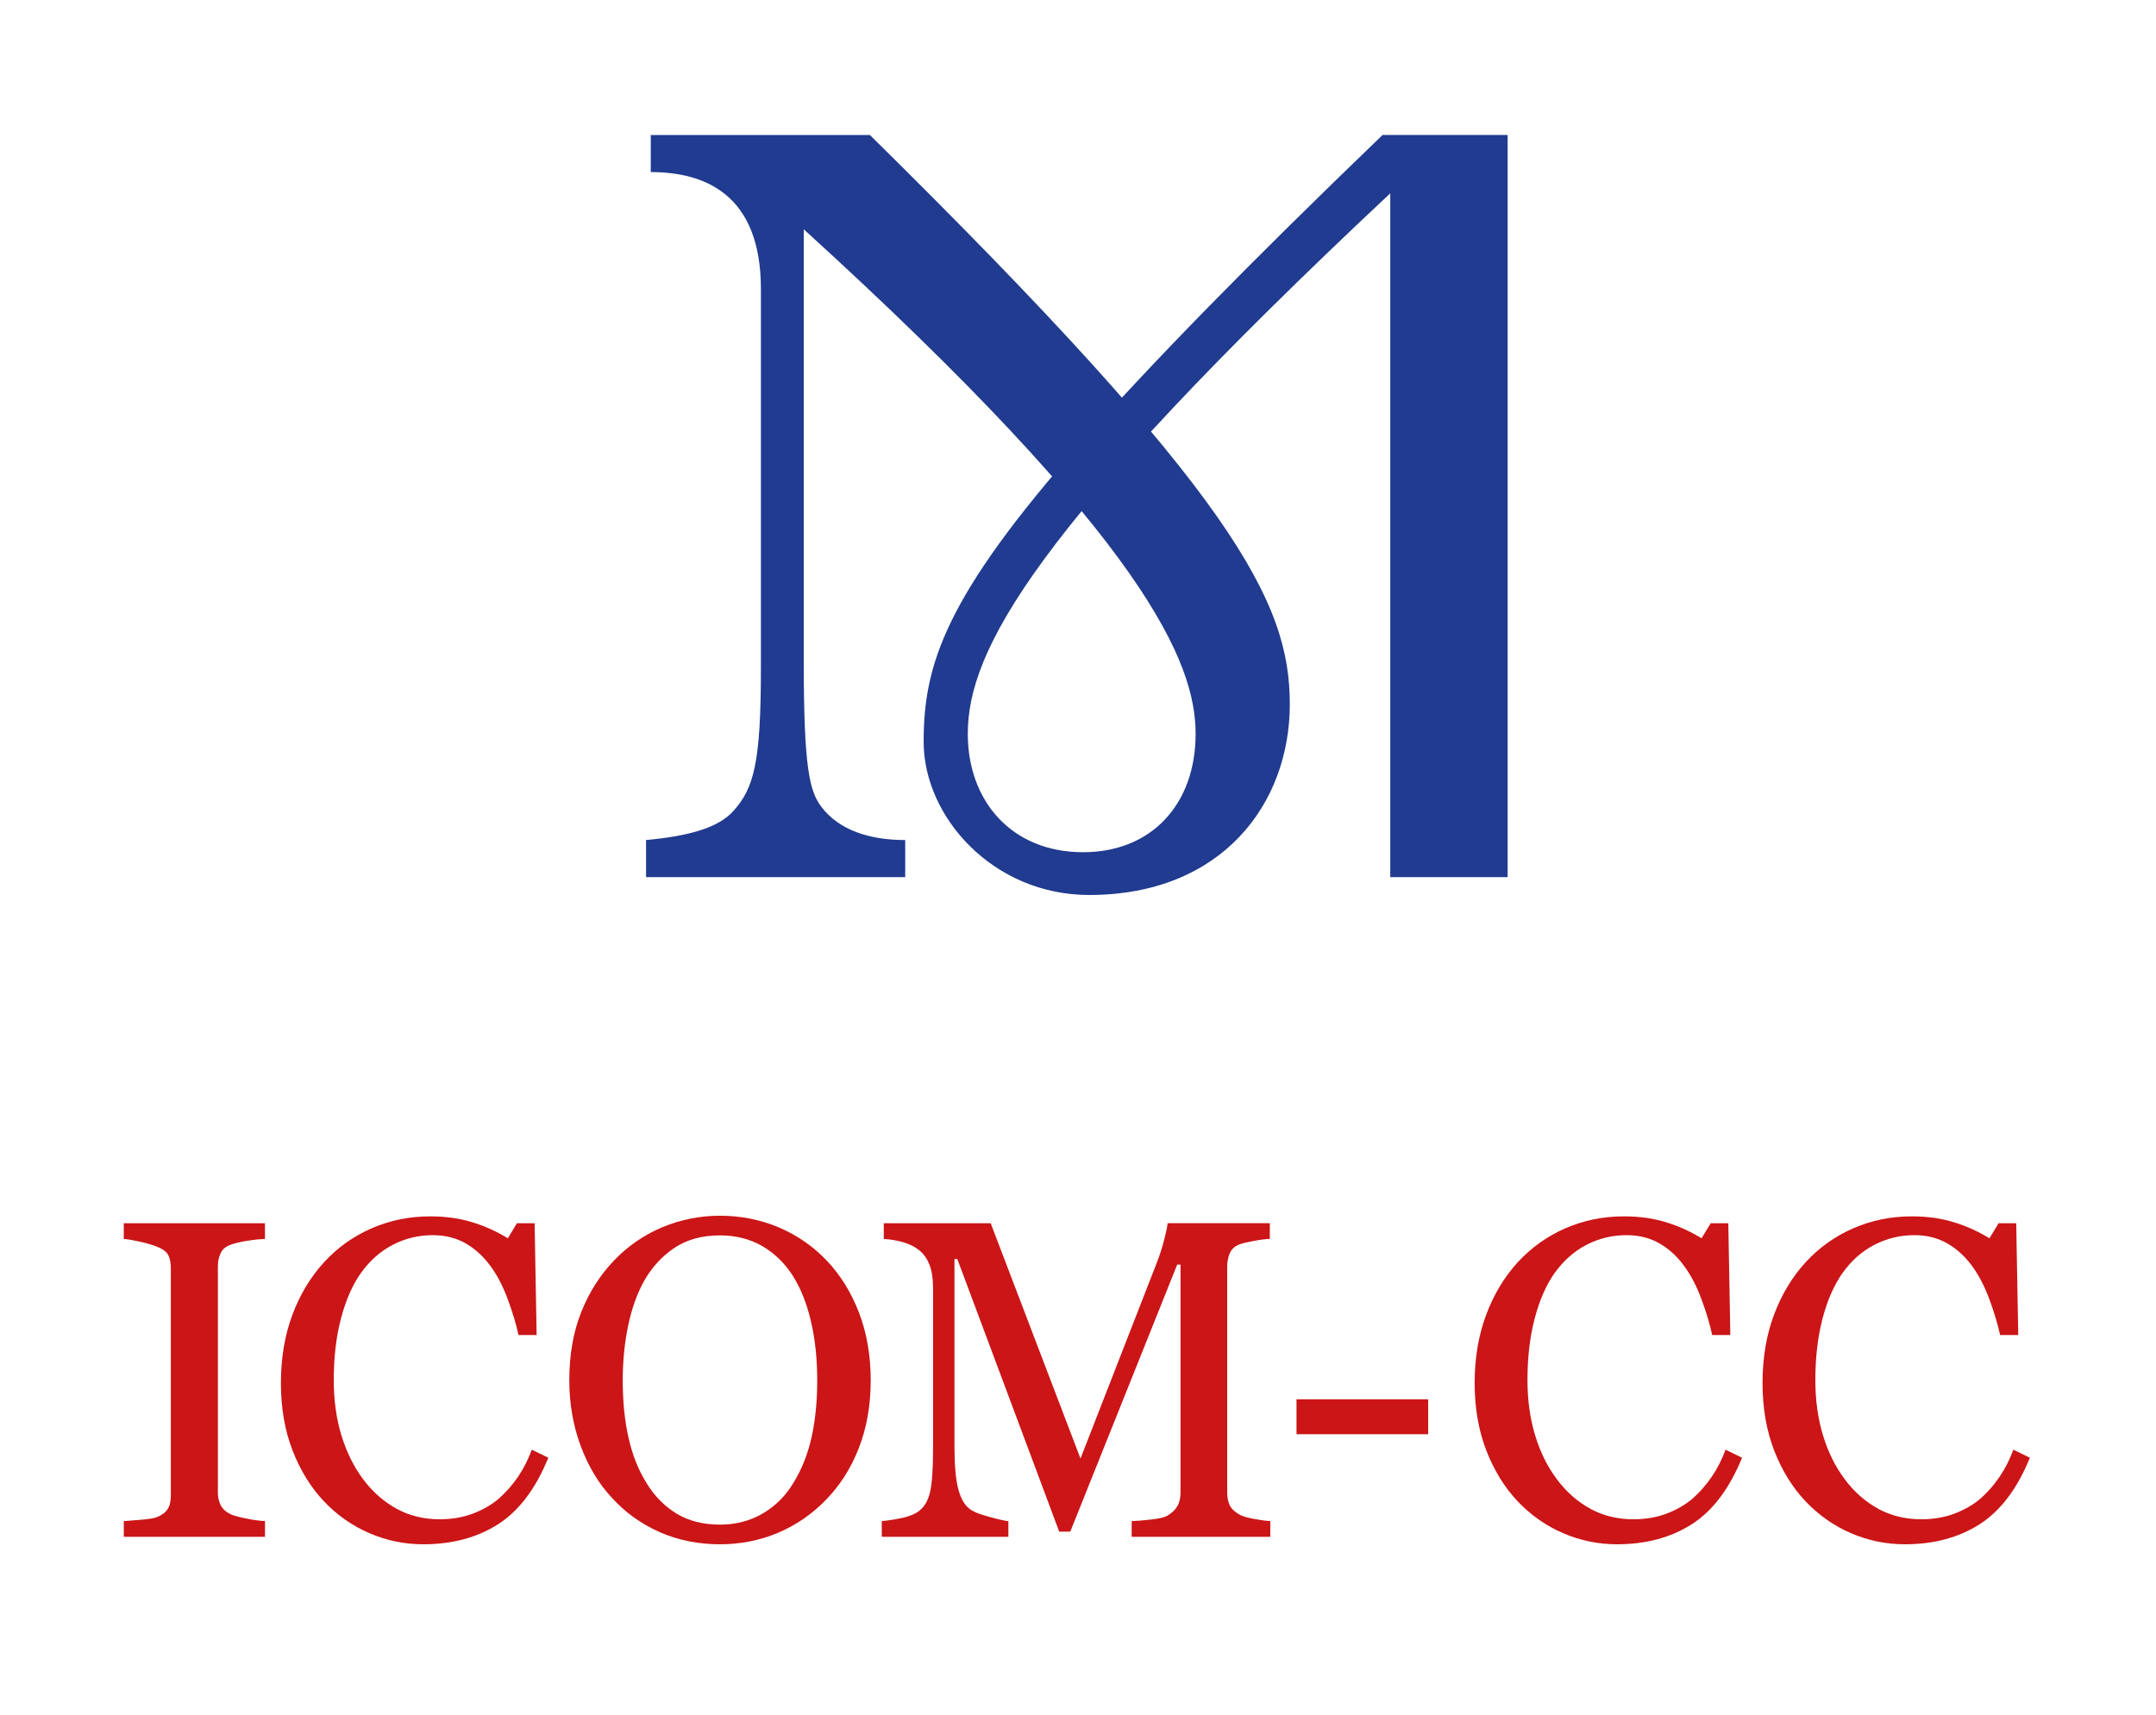 <?xml version="1.0" encoding="utf-8"?>
<!-- Generator: Adobe Illustrator 16.0.0, SVG Export Plug-In . SVG Version: 6.00 Build 0)  -->
<!DOCTYPE svg PUBLIC "-//W3C//DTD SVG 1.1//EN" "http://www.w3.org/Graphics/SVG/1.1/DTD/svg11.dtd">
<svg version="1.1" id="Layer_1" xmlns:x="http://ns.adobe.com/Extensibility/1.0/" xmlns:i="http://ns.adobe.com/AdobeIllustrator/10.0/" xmlns:graph="http://ns.adobe.com/Graphs/1.0/"
	 xmlns="http://www.w3.org/2000/svg" xmlns:xlink="http://www.w3.org/1999/xlink" x="0px" y="0px" width="68.145px"
	 height="54.217px" viewBox="0 0 68.145 54.217" enable-background="new 0 0 68.145 54.217" xml:space="preserve">
<path fill="#203B8F" d="M43.942,6.111v21.618h3.71V4.267h-3.953c-4.272,4.113-7.288,7.202-9.466,9.662
	c-4.4,4.961-5.039,7.12-5.039,9.523c0,2.38,2.199,4.841,5.232,4.841c4.18,0,6.341-2.866,6.341-6.033
	c0-3.221-1.712-6.602-13.272-17.992h-6.926V5.44c1.711,0,3.479,0.706,3.481,3.688v12.004c0,2.987-0.223,3.782-0.867,4.503
	c-0.488,0.546-1.435,0.797-2.763,0.921v1.173h8.191v-1.173c-1.146,0-2.09-0.321-2.641-1.038c-0.381-0.497-0.566-1.21-0.566-4.625
	V7.248c10.868,9.89,12.386,13.71,12.386,15.954c0,2.208-1.381,3.739-3.557,3.739c-2.259,0-3.644-1.62-3.644-3.739
	C30.589,20.598,32.587,16.757,43.942,6.111"/>
<g>
	<path fill="#CB1517" d="M8.376,48.582H3.913v-0.495c0.126-0.009,0.307-0.024,0.544-0.043c0.238-0.02,0.405-0.045,0.504-0.083
		c0.153-0.061,0.265-0.146,0.334-0.248C5.366,47.609,5.4,47.46,5.4,47.277v-7.182c0-0.162-0.025-0.299-0.076-0.407
		c-0.052-0.11-0.173-0.202-0.363-0.276c-0.141-0.057-0.317-0.11-0.528-0.157c-0.212-0.048-0.386-0.08-0.521-0.088V38.67h4.463v0.496
		c-0.145,0.005-0.317,0.021-0.517,0.053c-0.201,0.029-0.375,0.067-0.524,0.115c-0.177,0.055-0.295,0.147-0.355,0.272
		c-0.061,0.125-0.092,0.265-0.092,0.418v7.174c0,0.152,0.035,0.291,0.102,0.41c0.068,0.118,0.183,0.211,0.346,0.281
		c0.098,0.038,0.257,0.079,0.479,0.122c0.221,0.044,0.408,0.07,0.562,0.074V48.582z"/>
	<path fill="#CB1517" d="M13.38,48.819c-0.591,0-1.158-0.115-1.699-0.349c-0.543-0.232-1.023-0.568-1.441-1.008
		c-0.414-0.437-0.745-0.972-0.991-1.603c-0.247-0.633-0.37-1.345-0.37-2.135c0-0.793,0.121-1.512,0.362-2.158
		c0.242-0.645,0.577-1.201,1.006-1.668c0.422-0.459,0.923-0.817,1.5-1.068s1.193-0.377,1.849-0.377c0.488,0,0.93,0.061,1.326,0.184
		c0.396,0.12,0.772,0.29,1.13,0.508l0.286-0.475h0.56l0.063,3.534h-0.573c-0.074-0.345-0.187-0.718-0.336-1.122
		c-0.147-0.401-0.322-0.743-0.523-1.021c-0.223-0.317-0.488-0.564-0.794-0.745c-0.308-0.179-0.658-0.269-1.054-0.269
		c-0.451,0-0.872,0.101-1.259,0.302c-0.389,0.198-0.725,0.495-1.008,0.886c-0.27,0.377-0.481,0.857-0.635,1.439
		c-0.154,0.584-0.23,1.234-0.23,1.952c0,0.633,0.08,1.215,0.241,1.746c0.16,0.526,0.39,0.992,0.687,1.391
		c0.298,0.398,0.651,0.708,1.057,0.932c0.407,0.223,0.861,0.334,1.364,0.334c0.376,0,0.723-0.058,1.039-0.176
		c0.318-0.119,0.591-0.277,0.824-0.472c0.232-0.206,0.437-0.438,0.614-0.698c0.177-0.262,0.321-0.545,0.433-0.854l0.523,0.254
		c-0.399,0.98-0.93,1.683-1.591,2.104C15.079,48.609,14.292,48.819,13.38,48.819z"/>
	<path fill="#CB1517" d="M26.123,39.843c0.437,0.458,0.779,1.006,1.027,1.652c0.247,0.644,0.371,1.358,0.371,2.141
		c0,0.788-0.126,1.504-0.377,2.145c-0.252,0.645-0.601,1.189-1.048,1.643c-0.434,0.446-0.936,0.792-1.509,1.034
		c-0.572,0.241-1.184,0.361-1.831,0.361c-0.689,0-1.326-0.128-1.91-0.386c-0.583-0.26-1.086-0.62-1.504-1.082
		c-0.42-0.448-0.75-0.998-0.989-1.643c-0.24-0.646-0.359-1.336-0.359-2.072c0-0.805,0.125-1.523,0.376-2.154
		c0.252-0.633,0.598-1.177,1.042-1.639c0.438-0.456,0.946-0.805,1.526-1.048c0.58-0.241,1.186-0.362,1.819-0.362
		c0.657,0,1.275,0.123,1.858,0.368C25.195,39.049,25.698,39.397,26.123,39.843z M25.082,46.871c0.261-0.424,0.451-0.903,0.57-1.438
		c0.118-0.535,0.178-1.134,0.178-1.796c0-0.681-0.066-1.304-0.2-1.872c-0.132-0.568-0.327-1.053-0.583-1.452
		c-0.257-0.395-0.578-0.704-0.963-0.926c-0.387-0.221-0.83-0.333-1.328-0.333c-0.559,0-1.033,0.129-1.424,0.385
		c-0.391,0.259-0.71,0.6-0.958,1.027c-0.232,0.41-0.405,0.89-0.52,1.438c-0.114,0.551-0.171,1.128-0.171,1.732
		c0,0.673,0.06,1.276,0.183,1.816c0.121,0.542,0.312,1.021,0.572,1.438c0.251,0.41,0.568,0.73,0.949,0.962
		c0.382,0.23,0.839,0.346,1.369,0.346c0.499,0,0.948-0.116,1.348-0.35C24.504,47.617,24.831,47.29,25.082,46.871z"/>
	<path fill="#CB1517" d="M40.149,48.582h-4.38v-0.495c0.157-0.004,0.361-0.022,0.611-0.05c0.249-0.027,0.421-0.066,0.514-0.119
		c0.146-0.088,0.251-0.188,0.318-0.303c0.066-0.112,0.101-0.259,0.101-0.43v-7.209h-0.104l-3.381,8.444h-0.349l-3.221-8.618h-0.09
		v5.916c0,0.571,0.036,1.008,0.108,1.307c0.072,0.297,0.182,0.512,0.332,0.643c0.103,0.099,0.314,0.192,0.636,0.277
		c0.321,0.09,0.531,0.138,0.628,0.142v0.495H27.87v-0.495c0.21-0.02,0.429-0.054,0.661-0.104c0.23-0.052,0.408-0.127,0.533-0.23
		c0.164-0.131,0.276-0.331,0.336-0.601c0.061-0.272,0.091-0.722,0.091-1.356v-5.071c0-0.292-0.034-0.531-0.104-0.72
		c-0.069-0.185-0.17-0.338-0.301-0.453c-0.145-0.126-0.322-0.218-0.53-0.279c-0.21-0.06-0.417-0.097-0.622-0.104V38.67h3.379
		l2.838,7.439l2.425-6.224c0.088-0.229,0.163-0.468,0.227-0.716c0.062-0.249,0.097-0.415,0.101-0.5h3.231v0.496
		c-0.129,0.005-0.297,0.024-0.497,0.063c-0.204,0.037-0.352,0.071-0.445,0.105c-0.157,0.055-0.264,0.149-0.321,0.279
		c-0.054,0.13-0.084,0.271-0.084,0.426v7.146c0,0.162,0.03,0.3,0.084,0.41c0.058,0.113,0.164,0.211,0.321,0.295
		c0.084,0.047,0.232,0.091,0.448,0.129c0.213,0.039,0.384,0.063,0.509,0.067V48.582z"/>
	<path fill="#CB1517" d="M45.14,45.34h-4.161v-1.104h4.161V45.34z"/>
	<path fill="#CB1517" d="M51.109,48.819c-0.589,0-1.155-0.115-1.699-0.349c-0.541-0.232-1.021-0.568-1.44-1.008
		c-0.413-0.437-0.744-0.972-0.99-1.603c-0.247-0.633-0.37-1.345-0.37-2.135c0-0.793,0.121-1.512,0.363-2.158
		c0.241-0.645,0.576-1.201,1.003-1.668c0.426-0.459,0.925-0.817,1.501-1.068c0.577-0.251,1.193-0.377,1.849-0.377
		c0.489,0,0.929,0.061,1.328,0.184c0.394,0.12,0.771,0.29,1.128,0.508l0.288-0.475h0.557l0.064,3.534h-0.574
		c-0.073-0.345-0.184-0.718-0.335-1.122c-0.147-0.401-0.322-0.743-0.522-1.021c-0.224-0.317-0.486-0.564-0.795-0.745
		c-0.306-0.179-0.656-0.269-1.055-0.269c-0.449,0-0.87,0.101-1.258,0.302c-0.389,0.198-0.724,0.495-1.009,0.886
		c-0.269,0.377-0.48,0.857-0.634,1.439c-0.155,0.584-0.23,1.234-0.23,1.952c0,0.633,0.08,1.215,0.241,1.746
		c0.159,0.526,0.389,0.992,0.688,1.391c0.296,0.398,0.649,0.708,1.056,0.932c0.407,0.223,0.863,0.334,1.364,0.334
		c0.377,0,0.724-0.058,1.04-0.176c0.316-0.119,0.591-0.277,0.823-0.472c0.232-0.206,0.437-0.438,0.614-0.698
		c0.177-0.262,0.322-0.545,0.434-0.854l0.523,0.254c-0.401,0.98-0.932,1.683-1.592,2.104C52.808,48.609,52.021,48.819,51.109,48.819
		z"/>
	<path fill="#CB1517" d="M60.21,48.819c-0.592,0-1.159-0.115-1.702-0.349c-0.539-0.232-1.021-0.568-1.439-1.008
		c-0.414-0.437-0.745-0.972-0.991-1.603c-0.246-0.633-0.369-1.345-0.369-2.135c0-0.793,0.12-1.512,0.361-2.158
		c0.242-0.645,0.576-1.201,1.005-1.668c0.424-0.459,0.924-0.817,1.502-1.068c0.575-0.251,1.192-0.377,1.847-0.377
		c0.491,0,0.932,0.061,1.327,0.184c0.396,0.12,0.771,0.29,1.131,0.508l0.287-0.475h0.558l0.064,3.534h-0.573
		c-0.077-0.345-0.188-0.718-0.336-1.122c-0.149-0.401-0.324-0.743-0.522-1.021c-0.225-0.317-0.489-0.564-0.797-0.745
		c-0.308-0.179-0.658-0.269-1.053-0.269c-0.453,0-0.869,0.101-1.259,0.302c-0.39,0.198-0.726,0.495-1.008,0.886
		c-0.269,0.377-0.482,0.857-0.635,1.439c-0.154,0.584-0.23,1.234-0.23,1.952c0,0.633,0.079,1.215,0.241,1.746
		c0.159,0.526,0.388,0.992,0.688,1.391c0.296,0.398,0.648,0.708,1.055,0.932c0.408,0.223,0.862,0.334,1.365,0.334
		c0.376,0,0.724-0.058,1.04-0.176c0.315-0.119,0.591-0.277,0.824-0.472c0.231-0.206,0.436-0.438,0.612-0.698
		c0.176-0.262,0.32-0.545,0.434-0.854l0.522,0.254c-0.398,0.98-0.931,1.683-1.591,2.104C61.908,48.609,61.12,48.819,60.21,48.819z"
		/>
</g>
</svg>
